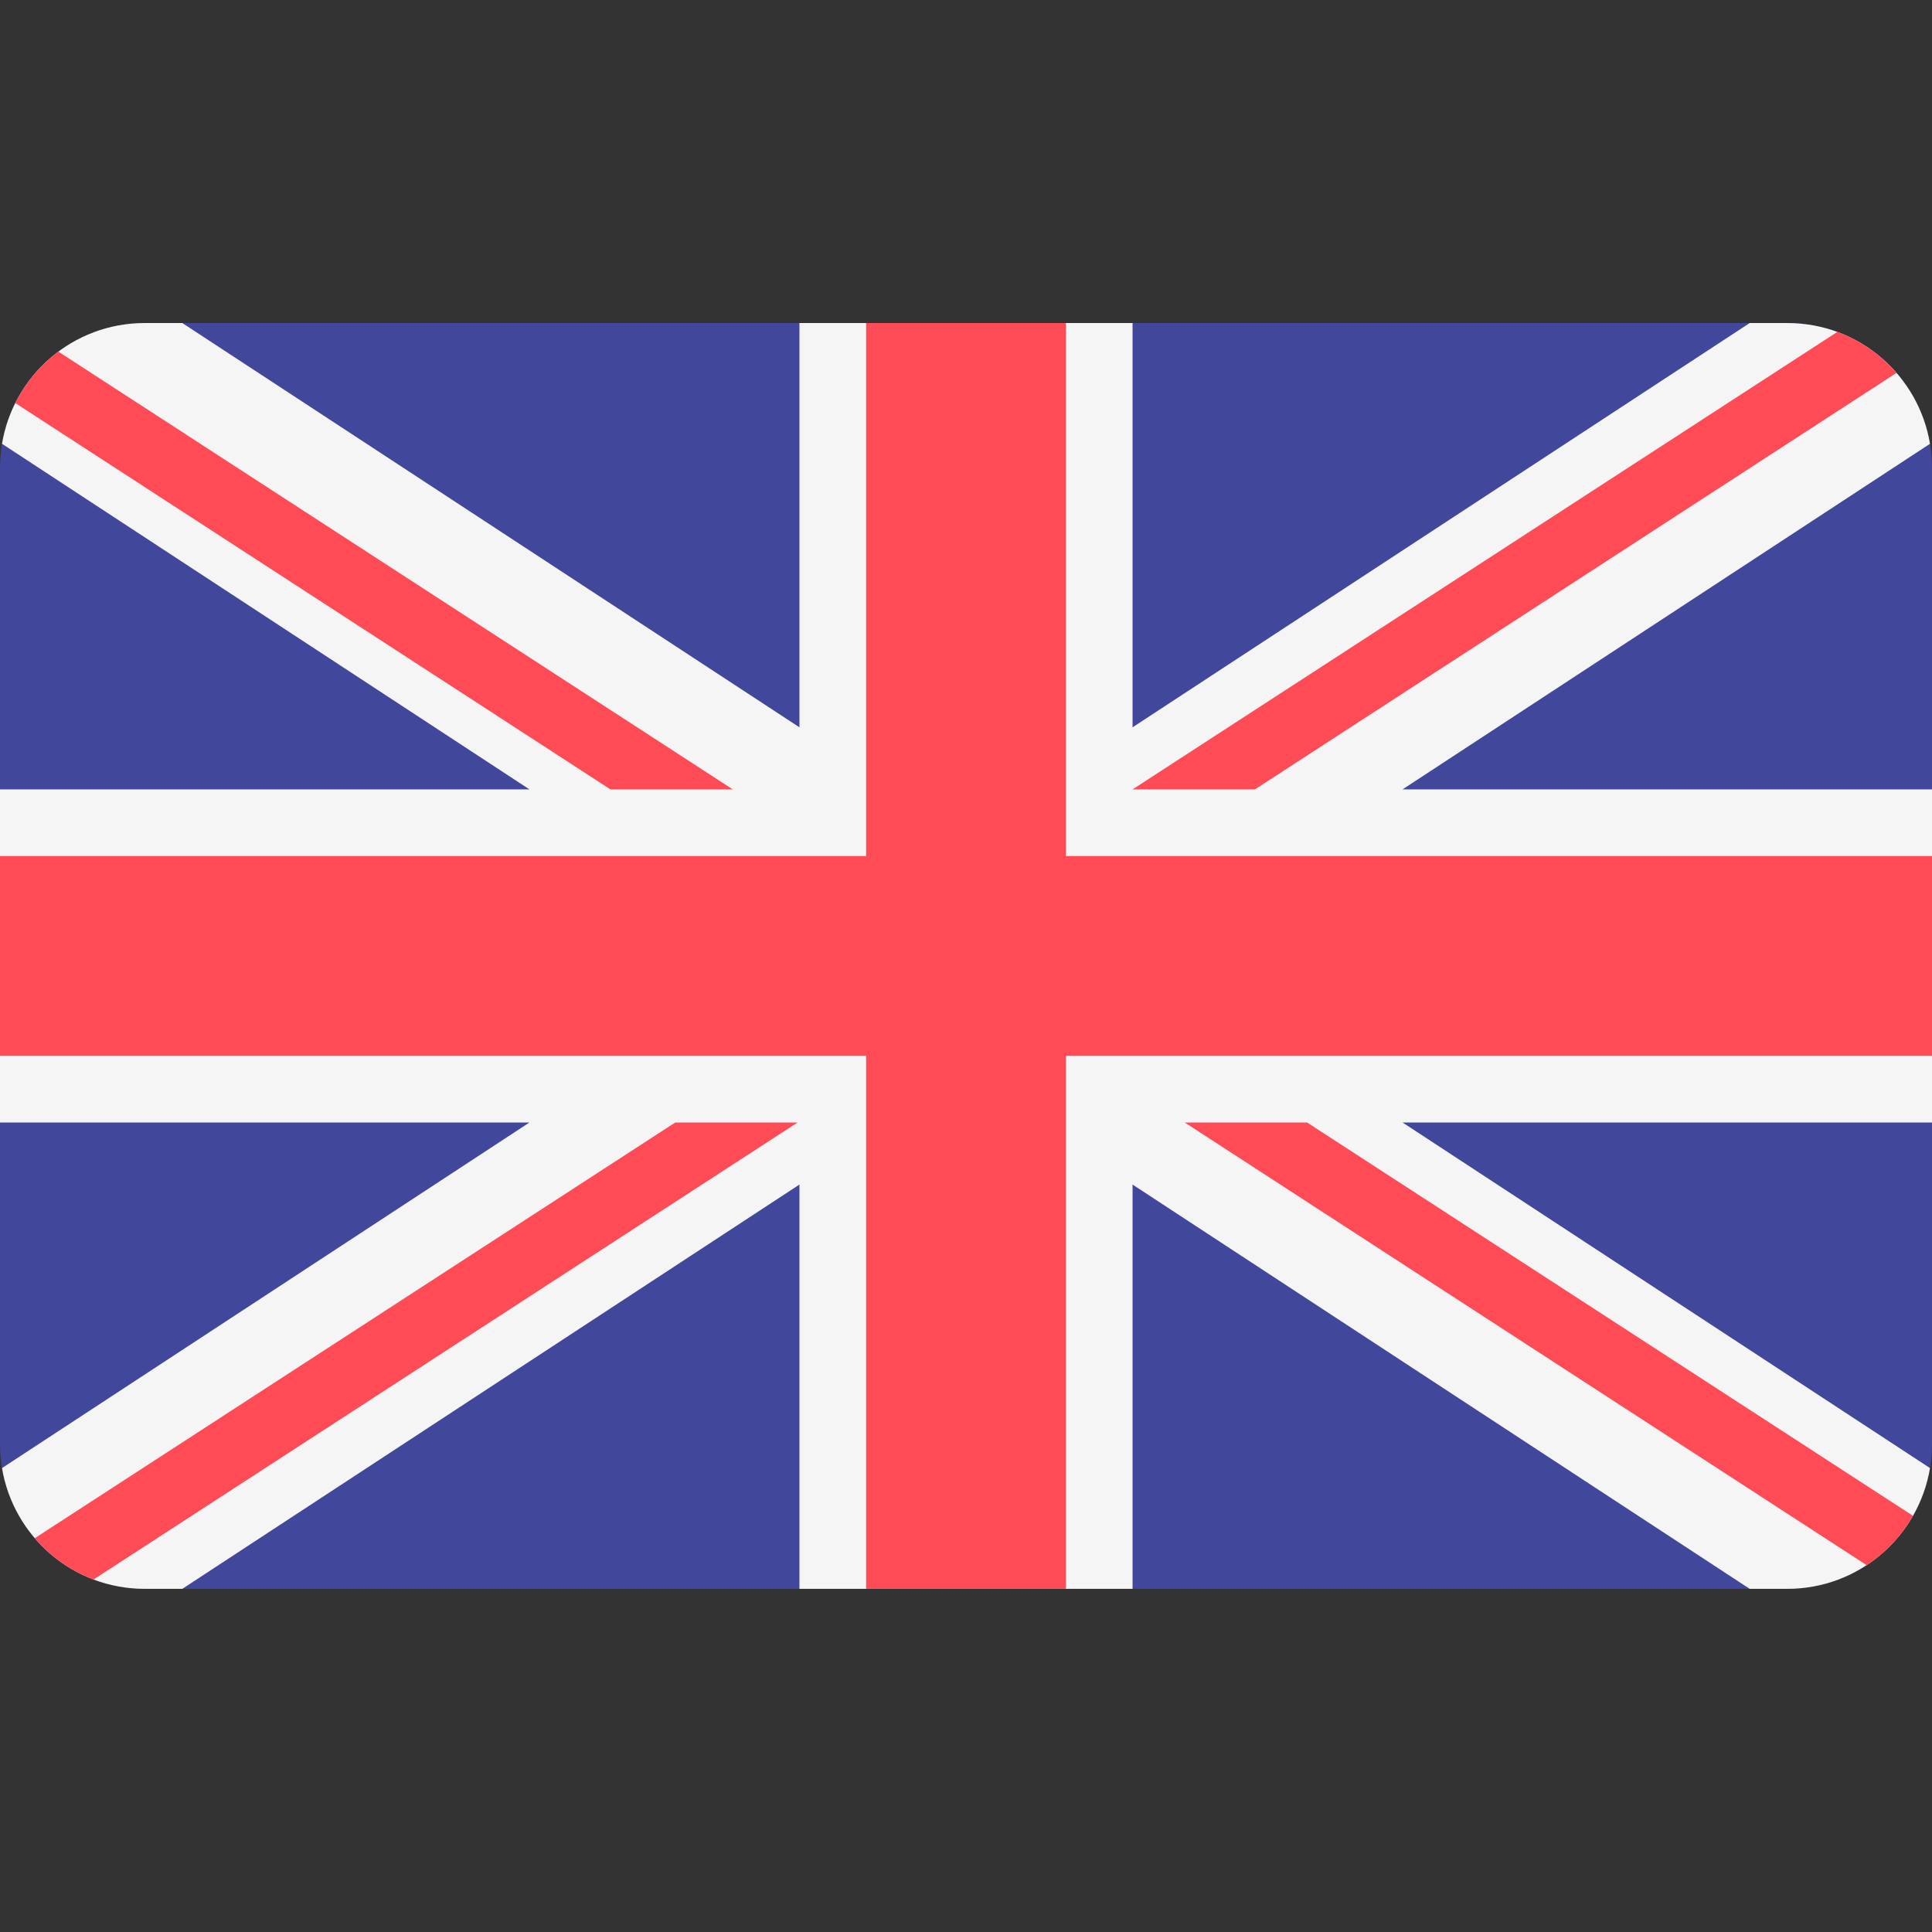 <?xml version="1.0" encoding="UTF-8"?>
<svg width="24px" height="24px" viewBox="0 0 24 24" version="1.1" xmlns="http://www.w3.org/2000/svg" xmlns:xlink="http://www.w3.org/1999/xlink">
    <rect x="0" y="0" width="24" height="24" fill="#333333" stroke="none"/>
    <title>Label / icon-flag</title>
    <g id="Label-/-icon-flag" stroke="none" stroke-width="1" fill="none" fill-rule="evenodd">
        <g id="uk" transform="translate(0, 4)" fill-rule="nonzero">
            <path d="M22.203,0.013 L1.797,0.013 C0.805,0.013 0,0.818 0,1.81 L0,13.94 C0,14.932 0.805,15.737 1.797,15.737 L22.203,15.737 C23.195,15.737 24,14.932 24,13.94 L24,1.81 C24,0.818 23.195,0.013 22.203,0.013 Z" id="Path" fill="#41479B"></path>
            <path d="M23.975,1.513 C23.833,0.662 23.094,0.013 22.203,0.013 L21.735,0.013 L14.069,5.035 L14.069,0.013 L9.931,0.013 L9.931,5.035 L2.265,0.013 L1.797,0.013 C0.906,0.013 0.167,0.662 0.025,1.513 L6.577,5.806 L0,5.806 L0,9.944 L6.577,9.944 L0.025,14.237 C0.167,15.088 0.906,15.737 1.797,15.737 L2.265,15.737 L9.931,10.715 L9.931,15.737 L14.069,15.737 L14.069,10.715 L21.735,15.737 L22.203,15.737 C23.094,15.737 23.833,15.088 23.975,14.237 L17.423,9.944 L24,9.944 L24,5.806 L17.423,5.806 L23.975,1.513 Z" id="Path" fill="#F5F5F5"></path>
            <g id="Group" fill="#FF4B55">
                <polygon id="Path" points="13.241 0.013 10.759 0.013 10.759 6.634 0 6.634 0 9.116 10.759 9.116 10.759 15.737 13.241 15.737 13.241 9.116 24 9.116 24 6.634 13.241 6.634"></polygon>
                <path d="M1.162,15.621 L9.908,9.944 L8.388,9.944 L0.432,15.108 C0.627,15.335 0.877,15.514 1.162,15.621 Z" id="Path"></path>
                <path d="M16.237,9.944 L14.717,9.944 L23.188,15.443 C23.425,15.287 23.623,15.077 23.764,14.83 L16.237,9.944 Z" id="Path"></path>
                <path d="M0.19,1.007 L7.583,5.806 L9.103,5.806 L0.725,0.368 C0.5,0.535 0.316,0.754 0.19,1.007 Z" id="Path"></path>
                <path d="M15.589,5.806 L23.559,0.632 C23.363,0.406 23.11,0.229 22.824,0.123 L14.069,5.806 L15.589,5.806 Z" id="Path"></path>
            </g>
        </g>
    </g>
</svg>